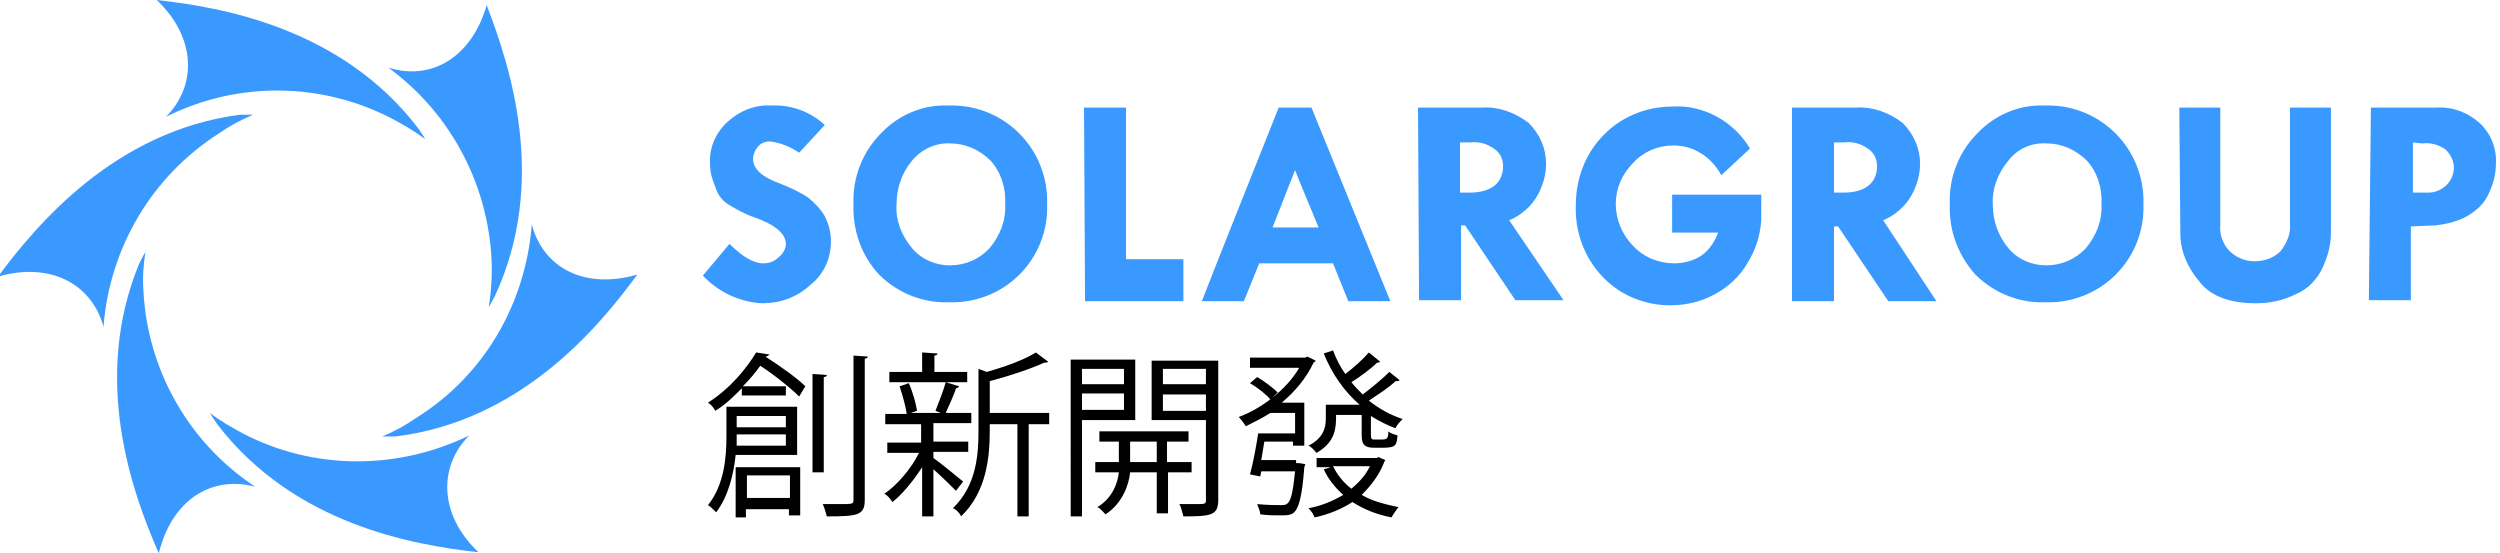 <?xml version="1.0" encoding="utf-8"?>
<!-- Generator: Adobe Illustrator 21.0.0, SVG Export Plug-In . SVG Version: 6.00 Build 0)  -->
<svg version="1.1" id="Слой_1" xmlns="http://www.w3.org/2000/svg" xmlns:xlink="http://www.w3.org/1999/xlink" x="0px" y="0px"
	 viewBox="0 0 244 54" style="enable-background:new 0 0 244 54;" xml:space="preserve">
<style>
	.st0{fill:#3A99FF;}
</style>
<title>engl logoМонтажная область 1</title>
<path class="st0" d="M16.2,11.4c3-3,3-7.7-0.9-11.4c6.3,0.7,18,2.7,25.5,12.5c0.2,0.3,0.5,0.7,0.7,1.1c-1-0.8-2.1-1.4-3.2-2
	C31.4,8,23.2,7.9,16.2,11.4L16.2,11.4z M37.9,6.6C42,7.9,46,5.7,47.5,0.5c2.3,6,6,17.2,0.8,28.4c-0.2,0.4-0.4,0.7-0.6,1.1
	c0.2-1.2,0.3-2.5,0.3-3.8C47.9,18.5,44.2,11.2,37.9,6.6z M51.9,21.9c1.1,4.2,5.1,6.4,10.3,4.9C58.4,32,50.8,41.1,38.6,42.6
	c-0.4,0-0.8,0-1.3,0c1.2-0.5,2.3-1.1,3.3-1.8C47.2,36.7,51.3,29.7,51.9,21.9z M45.8,42.5c-3,3-3,7.7,0.9,11.4
	c-6.3-0.7-18-2.7-25.5-12.5c-0.2-0.3-0.5-0.7-0.7-1.1c1,0.8,2.1,1.4,3.2,2C30.6,45.9,38.8,45.9,45.8,42.5L45.8,42.5z M24.9,47.5
	c-4.2-1.1-8.1,1.2-9.4,6.5c-2.6-5.9-6.6-17-1.9-28.3c0.2-0.4,0.4-0.8,0.6-1.1c-0.2,1.2-0.3,2.5-0.2,3.8
	C14.4,36.1,18.4,43.2,24.9,47.5L24.9,47.5z M10.1,31.9C9,27.8,5,25.5-0.2,27c3.8-5.1,11.4-14.2,23.6-15.8c0.4,0,0.8,0,1.3,0
	c-1.2,0.5-2.3,1.1-3.3,1.8C14.8,17.2,10.7,24.2,10.1,31.9z"/>
<path class="st0" d="M80.5,12.2L78,14.9c-0.9-0.6-1.9-1-2.9-1.1c-0.4,0-0.9,0.2-1.1,0.5c-0.3,0.3-0.5,0.8-0.5,1.2
	c0,1,0.9,1.8,2.6,2.4c1,0.4,1.9,0.8,2.8,1.4c0.6,0.5,1.2,1.1,1.6,1.8c0.4,0.8,0.6,1.6,0.6,2.5c0,1.6-0.7,3.2-2,4.2
	c-1.3,1.2-2.9,1.8-4.7,1.8c-2.2-0.1-4.3-1.1-5.8-2.7l2.6-3.1c1.2,1.2,2.3,1.9,3.3,1.9c0.6,0,1.1-0.2,1.5-0.6
	c0.4-0.3,0.7-0.8,0.7-1.3c0-1-1.1-1.9-3.1-2.6c-0.9-0.3-1.8-0.8-2.6-1.3c-0.6-0.4-1-1-1.2-1.7c-0.3-0.7-0.5-1.4-0.5-2.2
	c-0.1-1.5,0.5-3,1.7-4.1c1.2-1.1,2.7-1.7,4.3-1.6C77.2,10.2,79.1,10.9,80.5,12.2L80.5,12.2z M83.3,19.9L83.3,19.9
	c-0.1-2.6,0.9-5.1,2.7-6.9c1.7-1.8,4.1-2.8,6.5-2.7c5.2-0.2,9.5,3.8,9.7,9c0,0.2,0,0.4,0,0.6c0.1,2.6-0.9,5.1-2.7,6.9
	c-1.8,1.8-4.3,2.8-6.9,2.7c-2.5,0.1-5-0.9-6.8-2.7C84.1,25,83.2,22.5,83.3,19.9L83.3,19.9z M92.8,14L92.8,14
	c-1.5-0.1-2.9,0.6-3.8,1.7c-1,1.2-1.5,2.7-1.5,4.3c-0.1,1.5,0.5,3,1.5,4.2c0.9,1.1,2.3,1.7,3.7,1.7c1.5,0,2.9-0.6,3.9-1.7
	c1-1.2,1.6-2.7,1.5-4.3c0.1-1.5-0.4-3.1-1.4-4.2C95.6,14.6,94.2,14,92.8,14z M105.8,10.5h4.1v14.8h5.6v4.1h-9.6L105.8,10.5
	L105.8,10.5z M124.8,10.5h3.2l7.7,18.9h-4.1l-1.5-3.7h-7.2l-1.5,3.7h-4.1C117.3,29.3,124.8,10.5,124.8,10.5z M126.4,16.6L126.4,16.6
	l-2.2,5.6h4.5C128.7,22.2,126.4,16.7,126.4,16.6z M138.4,10.5h6.3c1.6-0.1,3.2,0.5,4.5,1.5c1.1,1.1,1.7,2.5,1.7,4c0,1-0.3,2.1-0.8,3
	c-0.6,1.1-1.6,2-2.8,2.5l5.3,7.8h-4.7L143,22h-0.4v7.3h-4.1L138.4,10.5L138.4,10.5z M142.5,13.8L142.5,13.8v5h0.9
	c2.1,0,3.3-0.9,3.3-2.6c0-0.7-0.3-1.3-0.9-1.7c-0.7-0.5-1.5-0.7-2.3-0.6h-1L142.5,13.8z M170.8,14.5L170.8,14.5l-2.8,2.6
	c-0.5-0.9-1.2-1.7-2.1-2.2c-0.8-0.5-1.7-0.7-2.6-0.7c-1.5,0-2.9,0.6-3.9,1.7c-1.1,1.1-1.7,2.5-1.7,4c0,1.5,0.6,3,1.7,4.1
	c1,1.1,2.5,1.7,4,1.7c0.8,0,1.7-0.2,2.4-0.6c0.9-0.5,1.5-1.4,1.9-2.4h-4.5V19h8.7v2.5c-0.1,1.4-0.5,2.8-1.3,4.1
	c-0.8,1.4-2,2.5-3.4,3.2c-1.3,0.7-2.8,1-4.2,1c-2.5,0-4.9-1-6.6-2.8c-1.8-1.9-2.7-4.4-2.6-7c0-2.5,0.9-5,2.7-6.8
	c1.7-1.8,4.2-2.8,6.7-2.8C166.2,10.2,169.2,11.8,170.8,14.5L170.8,14.5z M174.9,10.5h6.3c1.6-0.1,3.2,0.5,4.5,1.5
	c1.1,1.1,1.7,2.5,1.7,4c0,1-0.3,2.1-0.8,3c-0.6,1.1-1.6,2-2.8,2.5l5.2,7.9h-4.7l-4.9-7.3H179v7.3h-4.1L174.9,10.5L174.9,10.5z
	 M179,13.9L179,13.9v4.9h0.9c2.1,0,3.3-0.9,3.3-2.6c0-0.7-0.3-1.3-0.9-1.7c-0.7-0.5-1.5-0.7-2.3-0.6L179,13.9L179,13.9L179,13.9z
	 M190.3,19.9L190.3,19.9c-0.1-2.6,0.9-5.1,2.7-6.9c1.7-1.8,4.1-2.8,6.5-2.7c5.2-0.2,9.5,3.8,9.7,9c0,0.2,0,0.4,0,0.6
	c0.1,2.6-0.9,5.1-2.7,6.9c-1.8,1.8-4.3,2.8-6.9,2.7c-2.5,0.1-5-0.9-6.8-2.7C191.1,24.9,190.2,22.5,190.3,19.9L190.3,19.9z M199.8,14
	L199.8,14c-1.5-0.1-2.9,0.5-3.8,1.7c-1,1.2-1.6,2.7-1.5,4.3c0,1.5,0.5,3,1.5,4.2c0.9,1.1,2.3,1.7,3.7,1.7c1.5,0,2.9-0.6,3.9-1.7
	c1-1.2,1.6-2.7,1.5-4.3c0.1-1.5-0.4-3.1-1.4-4.2C202.6,14.6,201.2,14,199.8,14L199.8,14z M212.7,10.5h4v11.5
	c-0.1,0.9,0.3,1.9,0.9,2.5c0.6,0.6,1.5,1,2.4,1c1,0,1.9-0.3,2.6-1c0.6-0.8,1-1.7,0.9-2.7V10.5h4v12.2c0,1.2-0.3,2.3-0.8,3.4
	c-0.5,1.1-1.4,2.1-2.6,2.6c-1.2,0.6-2.5,0.9-3.9,0.9c-2.6,0-4.5-0.7-5.6-2.2c-1.1-1.3-1.8-2.9-1.8-4.6L212.7,10.5L212.7,10.5
	L212.7,10.5z M231.4,10.5h6.4c1.6-0.1,3.1,0.5,4.2,1.5c1.1,1,1.7,2.5,1.6,4c0,1.1-0.3,2.1-0.8,3.1c-0.5,1-1.4,1.7-2.4,2.2
	c-0.9,0.4-1.8,0.6-2.7,0.7l-2.4,0.1v7.2h-4.1L231.4,10.5L231.4,10.5z M235.5,13.9L235.5,13.9v4.9h1.5c1.3,0,2.4-1,2.5-2.3
	c0,0,0-0.1,0-0.1c0-0.7-0.3-1.3-0.8-1.8c-0.7-0.5-1.5-0.7-2.3-0.6L235.5,13.9L235.5,13.9z"/>
<g>
	<path d="M77.7,44.4h-5.9c-0.2,1.9-0.7,4-1.9,5.6c-0.2-0.2-0.6-0.6-0.8-0.7c1.6-2,1.8-4.7,1.8-6.7v-2.9h6.9V44.4z M75.1,34.6
		c-0.1,0.1-0.2,0.2-0.4,0.2l0,0c1.4,0.9,3.1,2.1,3.9,2.9L78,38.7c-0.8-0.8-2.4-2.1-3.8-3c-0.5,0.7-1,1.3-1.7,2h4.2v0.9h-4.3v-0.7
		c-0.8,0.8-1.6,1.6-2.6,2.2c-0.1-0.3-0.5-0.7-0.7-0.8c2.2-1.4,3.8-3.4,4.7-4.9L75.1,34.6z M71.8,50.4v-4.8h6.3v4.7h-1.1v-0.6h-4.2
		v0.8H71.8z M71.9,42.4c0,0.5,0,0.8,0,1.1h4.8v-1.1H71.9z M76.7,40.6h-4.8v1.1h4.8V40.6z M77.1,46.4h-4.2v2.2h4.2V46.4z M80.7,36.6
		c0,0.1-0.1,0.2-0.3,0.2v9.3h-1.1v-9.6L80.7,36.6z M83.2,34.7l1.5,0.1c0,0.1-0.1,0.2-0.3,0.2v13.8c0,1.5-0.7,1.6-3.7,1.6
		c-0.1-0.3-0.2-0.8-0.4-1.2c0.6,0,1.2,0,1.6,0c1.3,0,1.4,0,1.4-0.4V34.7z"/>
	<path d="M91.1,44.7c0.6,0.4,2.4,1.9,2.9,2.3l-0.7,0.9c-0.4-0.4-1.4-1.4-2.2-2.1v4.6h-1.1v-4.8C89.1,47,88,48.3,87.1,49
		c-0.2-0.3-0.5-0.7-0.8-0.8c1.2-0.8,2.6-2.4,3.4-4h-3.1v-1h3.3v-1.8h-3.5v-1h2.1c-0.1-0.7-0.4-1.8-0.7-2.7l0.9-0.3
		c0.4,0.9,0.7,2,0.8,2.7l-0.6,0.2h2.9c-0.2-0.1-0.5-0.2-0.5-0.2c0.3-0.8,0.8-2,1-2.8l1.3,0.4c0,0.1-0.2,0.2-0.3,0.2
		c-0.2,0.7-0.7,1.7-1,2.4h2.5v1h-3.5c-0.1,0-0.1,0-0.2,0v1.8h3.4v1h-3.4V44.7z M94.4,36.3v1h-7.6v-1h3.2v-1.9l1.5,0.1
		c0,0.1-0.1,0.2-0.3,0.2v1.6H94.4z M102.4,40.3v1.1h-2v9h-1.1v-9h-2.7V42c0,2.6-0.3,6-2.8,8.4c-0.1-0.3-0.5-0.7-0.8-0.8
		c2.3-2.2,2.5-5.2,2.5-7.6v-6l0.8,0.3c1.8-0.5,3.7-1.2,4.8-1.9l1.2,0.9c-0.1,0.1-0.2,0.1-0.4,0.1c-1.3,0.6-3.4,1.3-5.3,1.8v3.1
		H102.4z"/>
	<path d="M110.8,41h-5.2v9.4h-1.1V35.1h6.3V41z M109.7,36h-4.1v1.5h4.1V36z M105.6,40h4.1v-1.6h-4.1V40z M116.4,46.1h-2.4v4h-1.1v-4
		h-2.6c-0.1,1.1-0.7,3-2.4,4.1c-0.2-0.2-0.5-0.6-0.8-0.7c1.5-0.9,2-2.4,2.1-3.4h-2.3v-1h2.3v-2h-1.9v-1h8.7v1h-2.1v2h2.4V46.1z
		 M110.3,45.1h2.6v-2h-2.6V45.1z M118.9,35.1v13.7c0,1.5-0.7,1.6-3.4,1.6c-0.1-0.3-0.2-0.9-0.4-1.2c0.6,0,1.2,0,1.6,0
		c0.9,0,1,0,1-0.4V41h-5.3v-5.8H118.9z M117.7,36h-4.2v1.5h4.2V36z M113.5,40.1h4.2v-1.6h-4.2V40.1z"/>
	<path d="M126.5,45.2l0.3,0l0.6,0.1l-0.1,0.3c-0.2,2.7-0.5,3.8-0.9,4.3c-0.3,0.4-0.8,0.4-1.5,0.4c-0.5,0-1.2,0-1.9-0.1
		c0-0.3-0.2-0.7-0.3-1c1,0.1,1.9,0.1,2.3,0.1c0.3,0,0.5,0,0.7-0.2c0.3-0.3,0.5-1.1,0.7-3.1h-3.3l-0.1,0.5l-1-0.2
		c0.3-1.1,0.6-2.7,0.8-4h3.6v-2h-2.4c-0.8,0.5-1.6,0.9-2.4,1.3c-0.2-0.3-0.5-0.7-0.7-0.9c2.2-0.8,4.7-2.7,5.9-4.8h-4.8v-1h5.4
		l0.2-0.1l0.8,0.4c0,0.1-0.1,0.1-0.2,0.2c-0.7,1.5-1.8,2.8-3.1,3.9h2.2v4.2h-1.1v-0.4h-2.8c-0.1,0.6-0.2,1.2-0.3,1.8H126.5z
		 M122.7,36.8c0.7,0.4,1.6,1.1,2,1.5L124,39c-0.4-0.5-1.3-1.2-2-1.6L122.7,36.8z M134.7,35.3c-0.1,0.1-0.2,0.1-0.3,0.1
		c-0.6,0.6-1.7,1.4-2.5,1.9c0.3,0.4,0.7,0.8,1.1,1.2c0.8-0.6,1.9-1.5,2.6-2.2l1,0.8c-0.1,0.1-0.2,0.1-0.4,0.1
		c-0.6,0.6-1.7,1.3-2.6,1.9c1,0.8,2.1,1.4,3.3,1.8c-0.2,0.2-0.6,0.6-0.7,0.9c-0.8-0.3-1.6-0.7-2.4-1.2v1.8c0,0.5,0.1,0.5,0.4,0.5
		h0.6c0.6,0,0.7-0.1,0.7-0.8c0.2,0.2,0.6,0.3,0.9,0.4c-0.1,0.9-0.1,1.2-1.4,1.2h-0.9c-1.2,0-1.2-0.6-1.2-1.5v-1.7h-2.5
		c0,1.2,0,2.6-1.9,3.7c-0.2-0.2-0.5-0.6-0.8-0.7c1.4-0.7,1.7-1.7,1.7-2.6v-1.4h3.3c-1.5-1.3-2.7-3-3.5-5l0.9-0.3
		c0.3,0.8,0.7,1.6,1.2,2.3c0.8-0.6,1.7-1.4,2.3-2.1L134.7,35.3z M134.5,44.6l0.7,0.3c0,0.1-0.1,0.1-0.1,0.2
		c-0.5,1.3-1.3,2.3-2.2,3.2c1,0.6,2.2,0.9,3.6,1.2c-0.2,0.2-0.5,0.7-0.7,1c-1.5-0.3-2.7-0.8-3.8-1.5c-1.1,0.7-2.3,1.2-3.7,1.5
		c-0.1-0.3-0.3-0.6-0.6-0.9c1.2-0.2,2.4-0.7,3.4-1.3c-0.8-0.7-1.5-1.6-1.9-2.5l0.7-0.2h-1.4v-0.9h5.9L134.5,44.6z M130.1,45.5
		c0.4,0.8,1,1.6,1.8,2.2c0.7-0.6,1.4-1.3,1.8-2.2H130.1z"/>
</g>
</svg>
